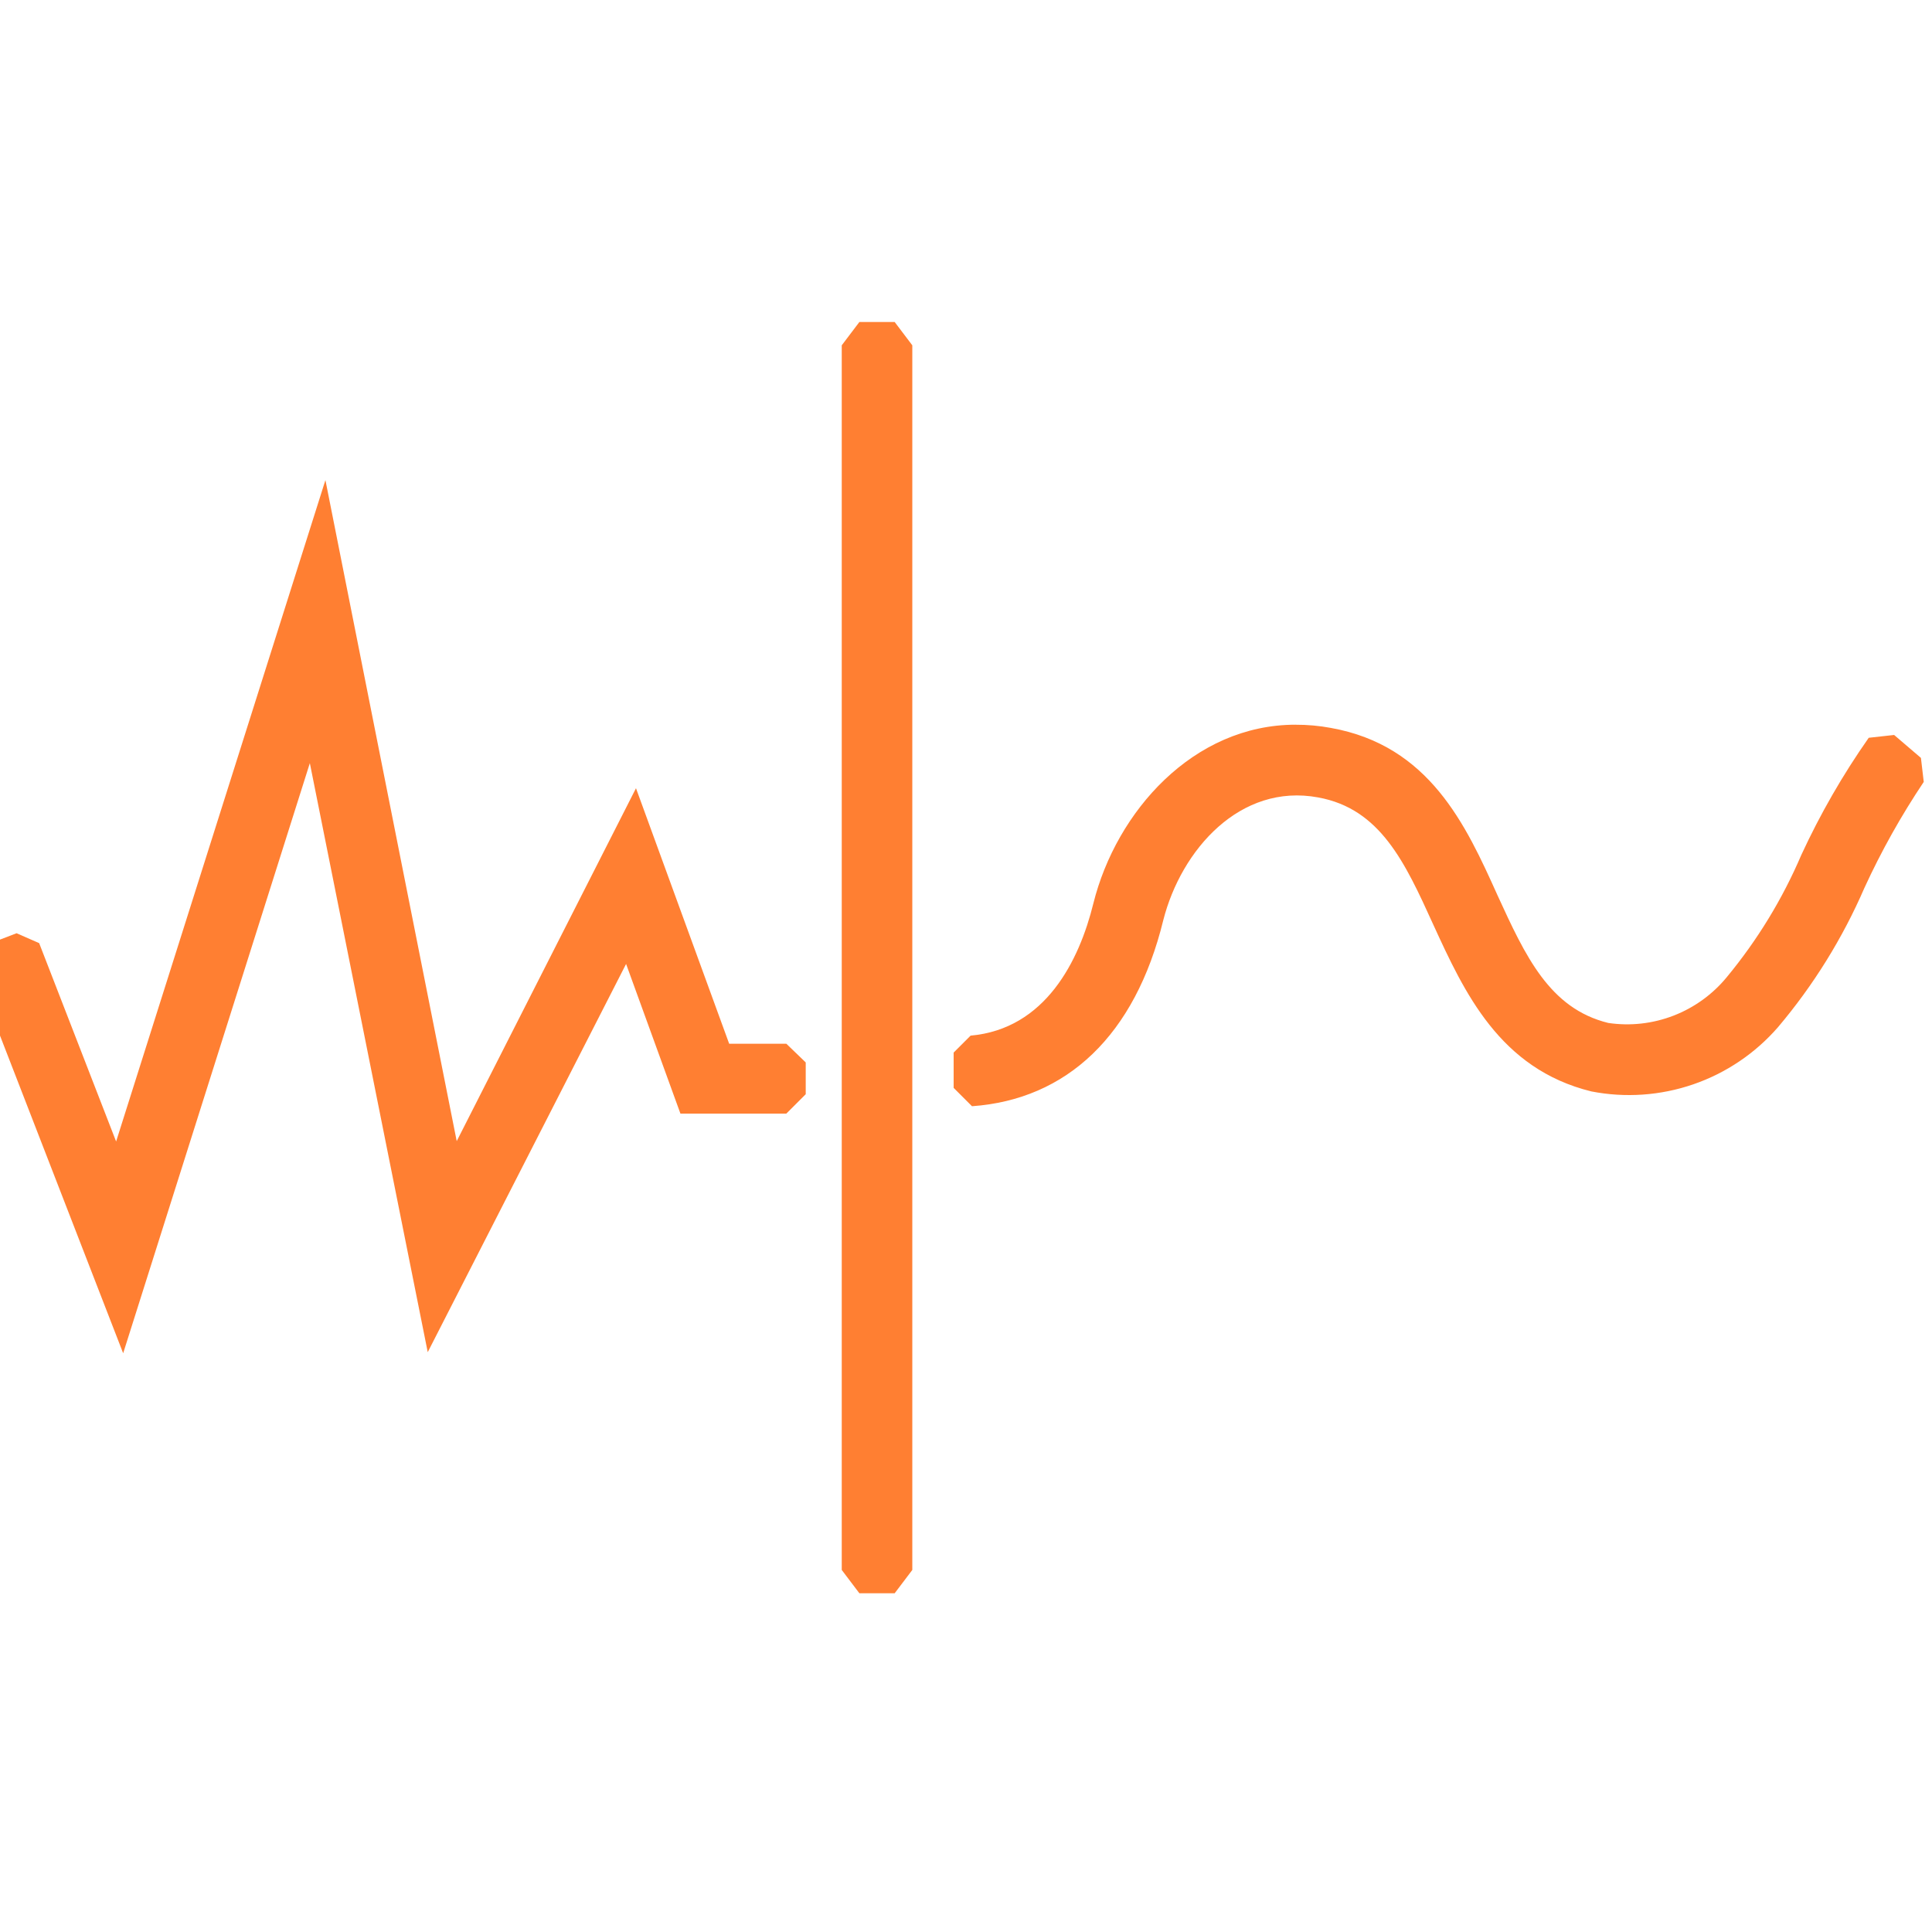 <svg xmlns='http://www.w3.org/2000/svg' style=' height: 80px; width: 80px; fill: #ff7f32;' id='icon-reducing-signal-noise' viewBox='0 0 48 32'><path d='M22.228 31.584h-0.877l-0.438-0.579v-30.426l0.438-0.579h0.877l0.438 0.579v30.426l-0.438 0.579z'></path><path d='M20.018 18.396v0.789l-0.482 0.482h-2.631l-1.35-3.718-4.928 9.645-2.929-14.634-4.638 14.661-3.060-7.892v-2.385l0.412-0.158 0.561 0.246 1.912 4.928 5.2-16.432 3.262 16.423 4.454-8.768 2.315 6.348h1.42l0.482 0.465z'></path><path d='M32.189 10.005c-2.543 0-4.454 2.157-5.024 4.437-0.351 1.429-1.192 3.122-3.051 3.288l-0.421 0.421v0.877l0.456 0.456c2.35-0.167 4.051-1.754 4.752-4.621 0.447-1.754 1.911-3.411 3.849-3.051 1.543 0.281 2.157 1.613 2.858 3.157 0.772 1.684 1.648 3.586 3.928 4.147 0.845 0.165 1.719 0.104 2.533-0.176s1.54-0.77 2.105-1.42c0.882-1.043 1.605-2.21 2.148-3.463 0.42-0.915 0.913-1.794 1.473-2.631l-0.070-0.596-0.666-0.57-0.631 0.070c-0.644 0.918-1.205 1.893-1.675 2.911-0.468 1.095-1.091 2.116-1.85 3.034-0.351 0.428-0.807 0.758-1.323 0.958s-1.075 0.263-1.623 0.182c-1.464-0.36-2.061-1.666-2.753-3.174-0.789-1.754-1.692-3.718-4.139-4.156-0.289-0.054-0.583-0.080-0.877-0.079z'></path></svg>